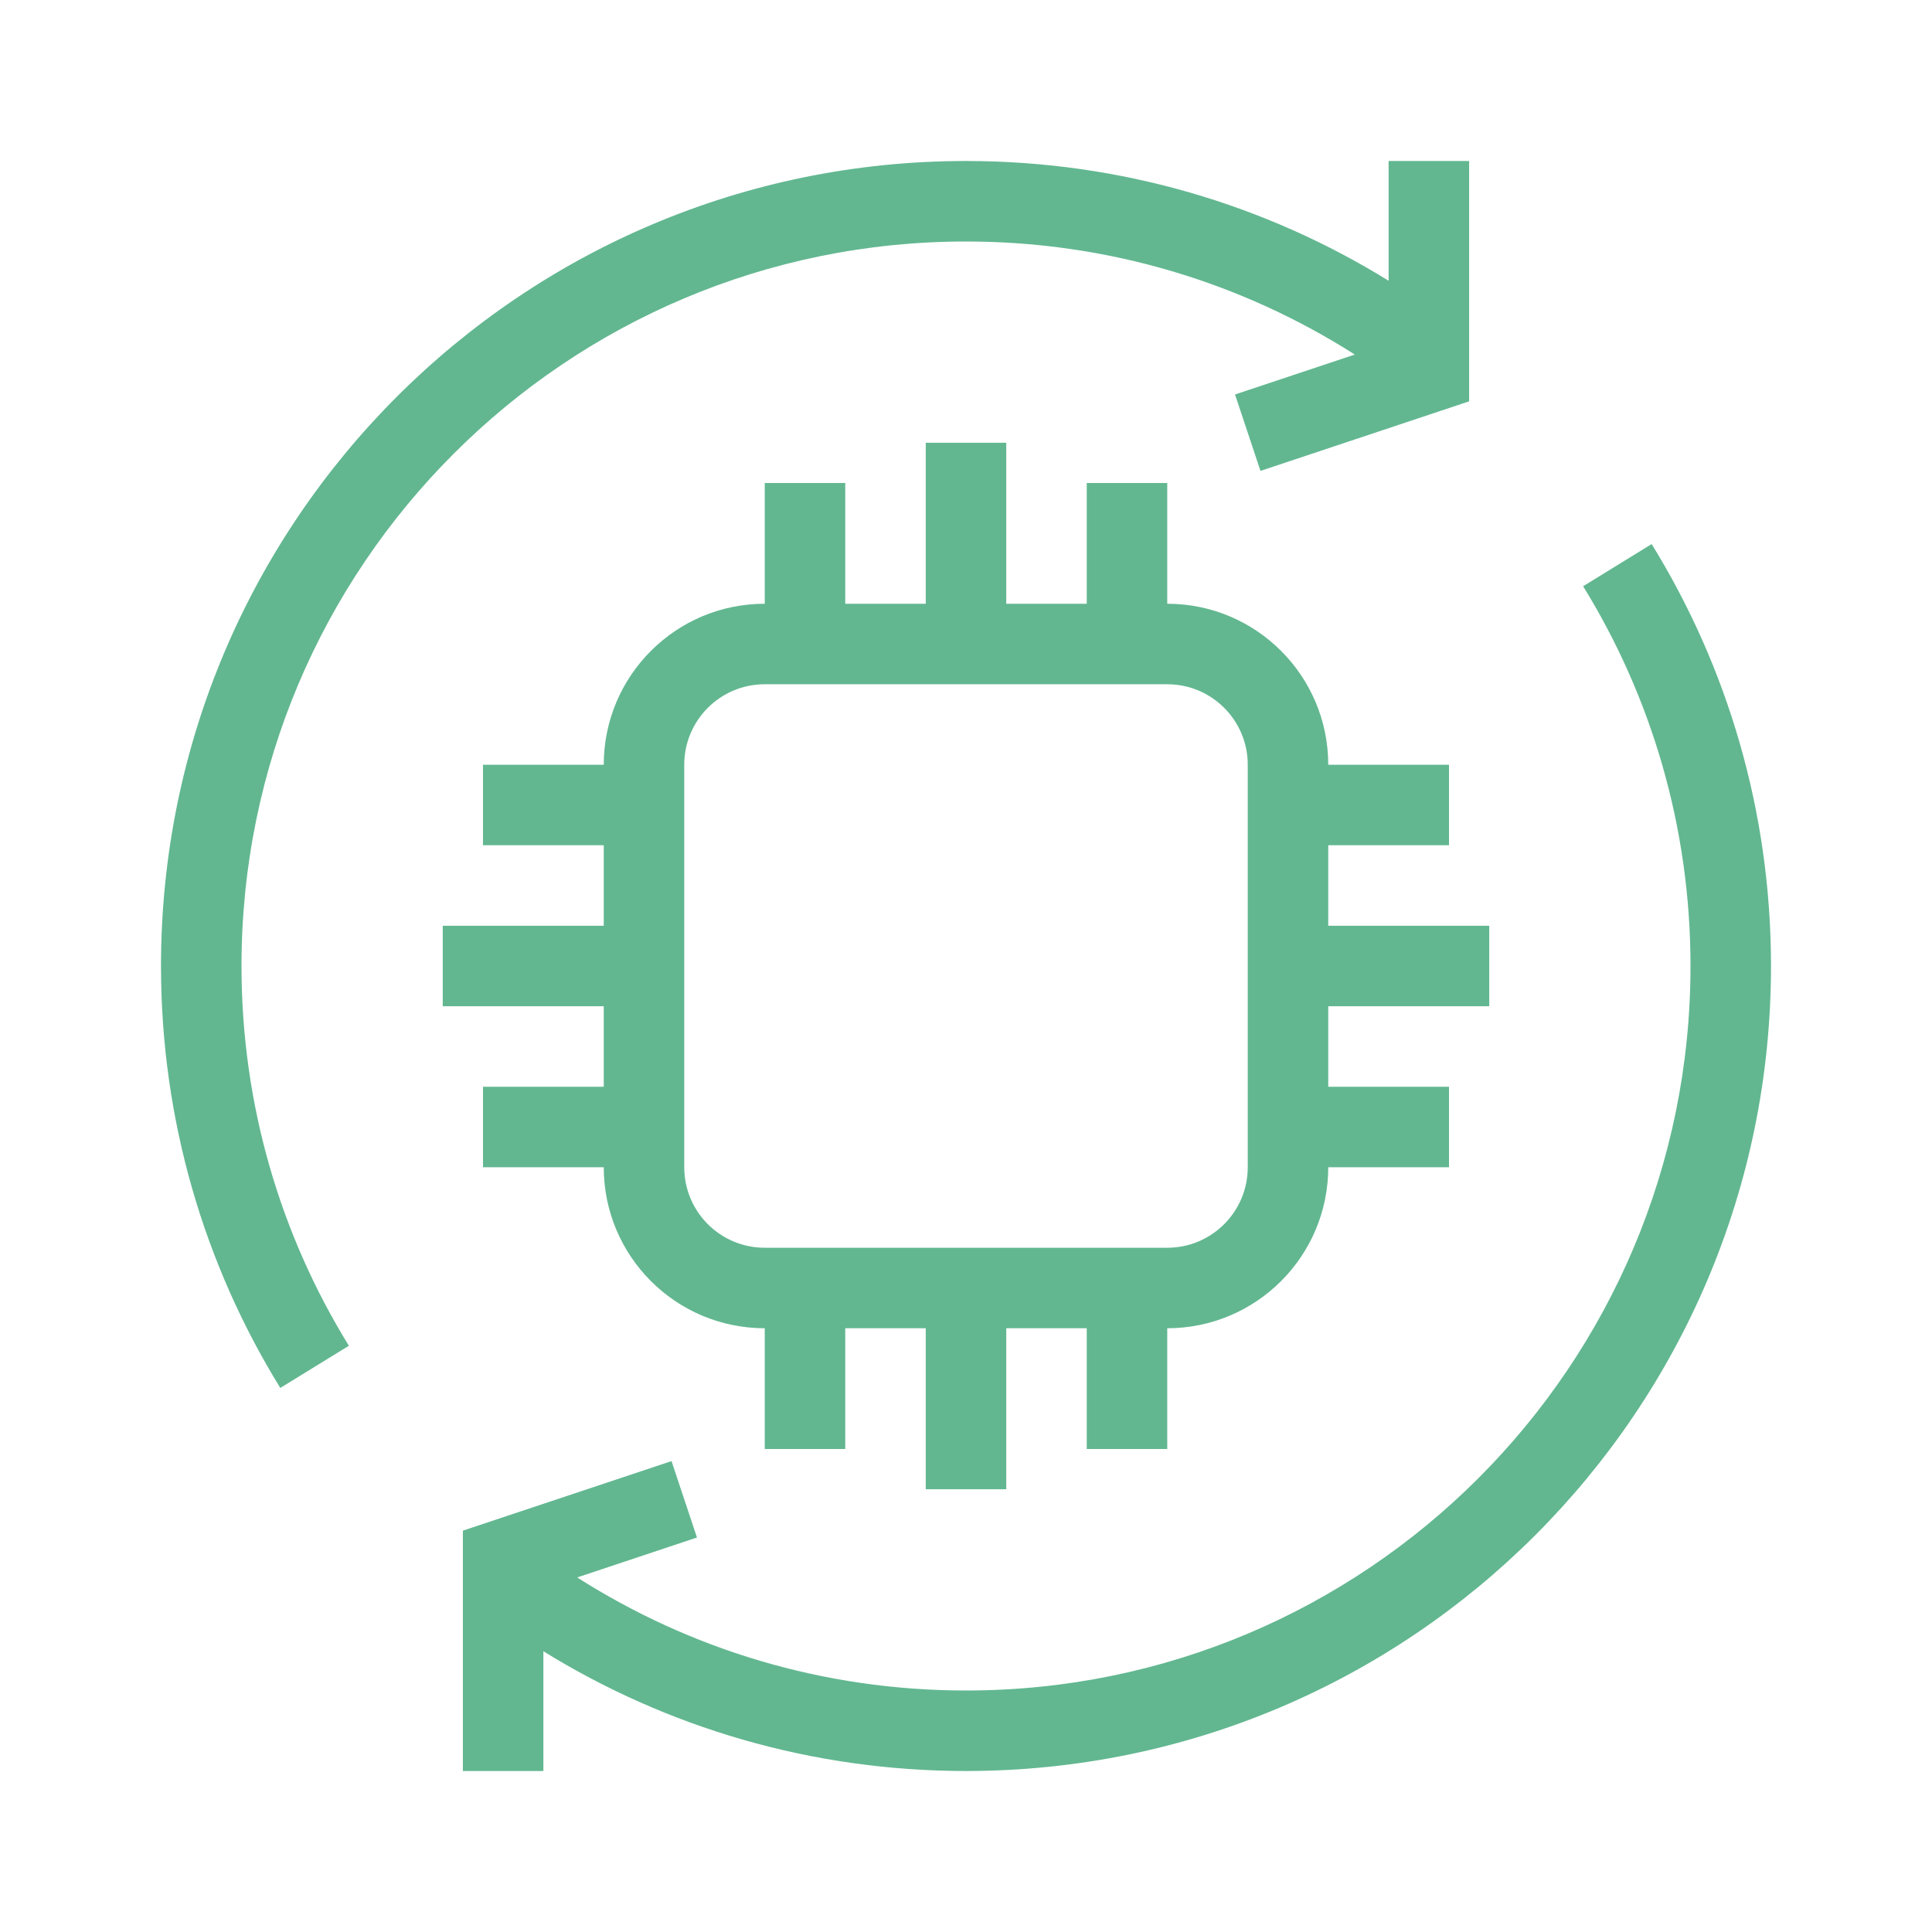 <?xml version="1.0" encoding="UTF-8"?>
<svg xmlns="http://www.w3.org/2000/svg" width="48" height="48" viewBox="0 0 48 48" fill="none">
  <path fill-rule="evenodd" clip-rule="evenodd" d="M42 24C42 33.941 33.941 42 24 42C20.445 42 17.131 40.969 14.34 39.191L17.316 38.199L16.684 36.301L12.184 37.801L11.5 38.029V38.75L11.5 44H13.5V41.025C16.552 42.911 20.149 44 24 44C35.046 44 44 35.046 44 24C44 20.156 42.915 16.565 41.035 13.517L39.332 14.565C41.024 17.308 42 20.54 42 24ZM6 24C6 27.46 6.976 30.692 8.668 33.435L6.964 34.483C5.085 31.435 4 27.844 4 24C4 12.954 12.954 4 24 4C27.851 4 31.448 5.089 34.5 6.975V4H36.5V9.25V9.971L35.816 10.199L31.316 11.699L30.684 9.801L33.66 8.809C30.869 7.031 27.555 6 24 6C14.059 6 6 14.059 6 24ZM25 11H23V15H21V12H19V15C16.791 15 15 16.791 15 19H12V21H15V23H11V25H15V27H12V29H15C15 31.209 16.791 33 19 33V36H21V33H23V37H25V33H27V36H29V33C31.209 33 33 31.209 33 29H36V27H33V25H37V23H33V21H36V19H33C33 16.791 31.209 15 29 15V12H27V15H25V11ZM19 17H21H23H25H27H29C30.105 17 31 17.895 31 19V21V23V25V27V29C31 30.105 30.105 31 29 31H27H25H23H21H19C17.895 31 17 30.105 17 29V27V25V23V21V19C17 17.895 17.895 17 19 17Z" fill="#62B790"></path>
</svg>
